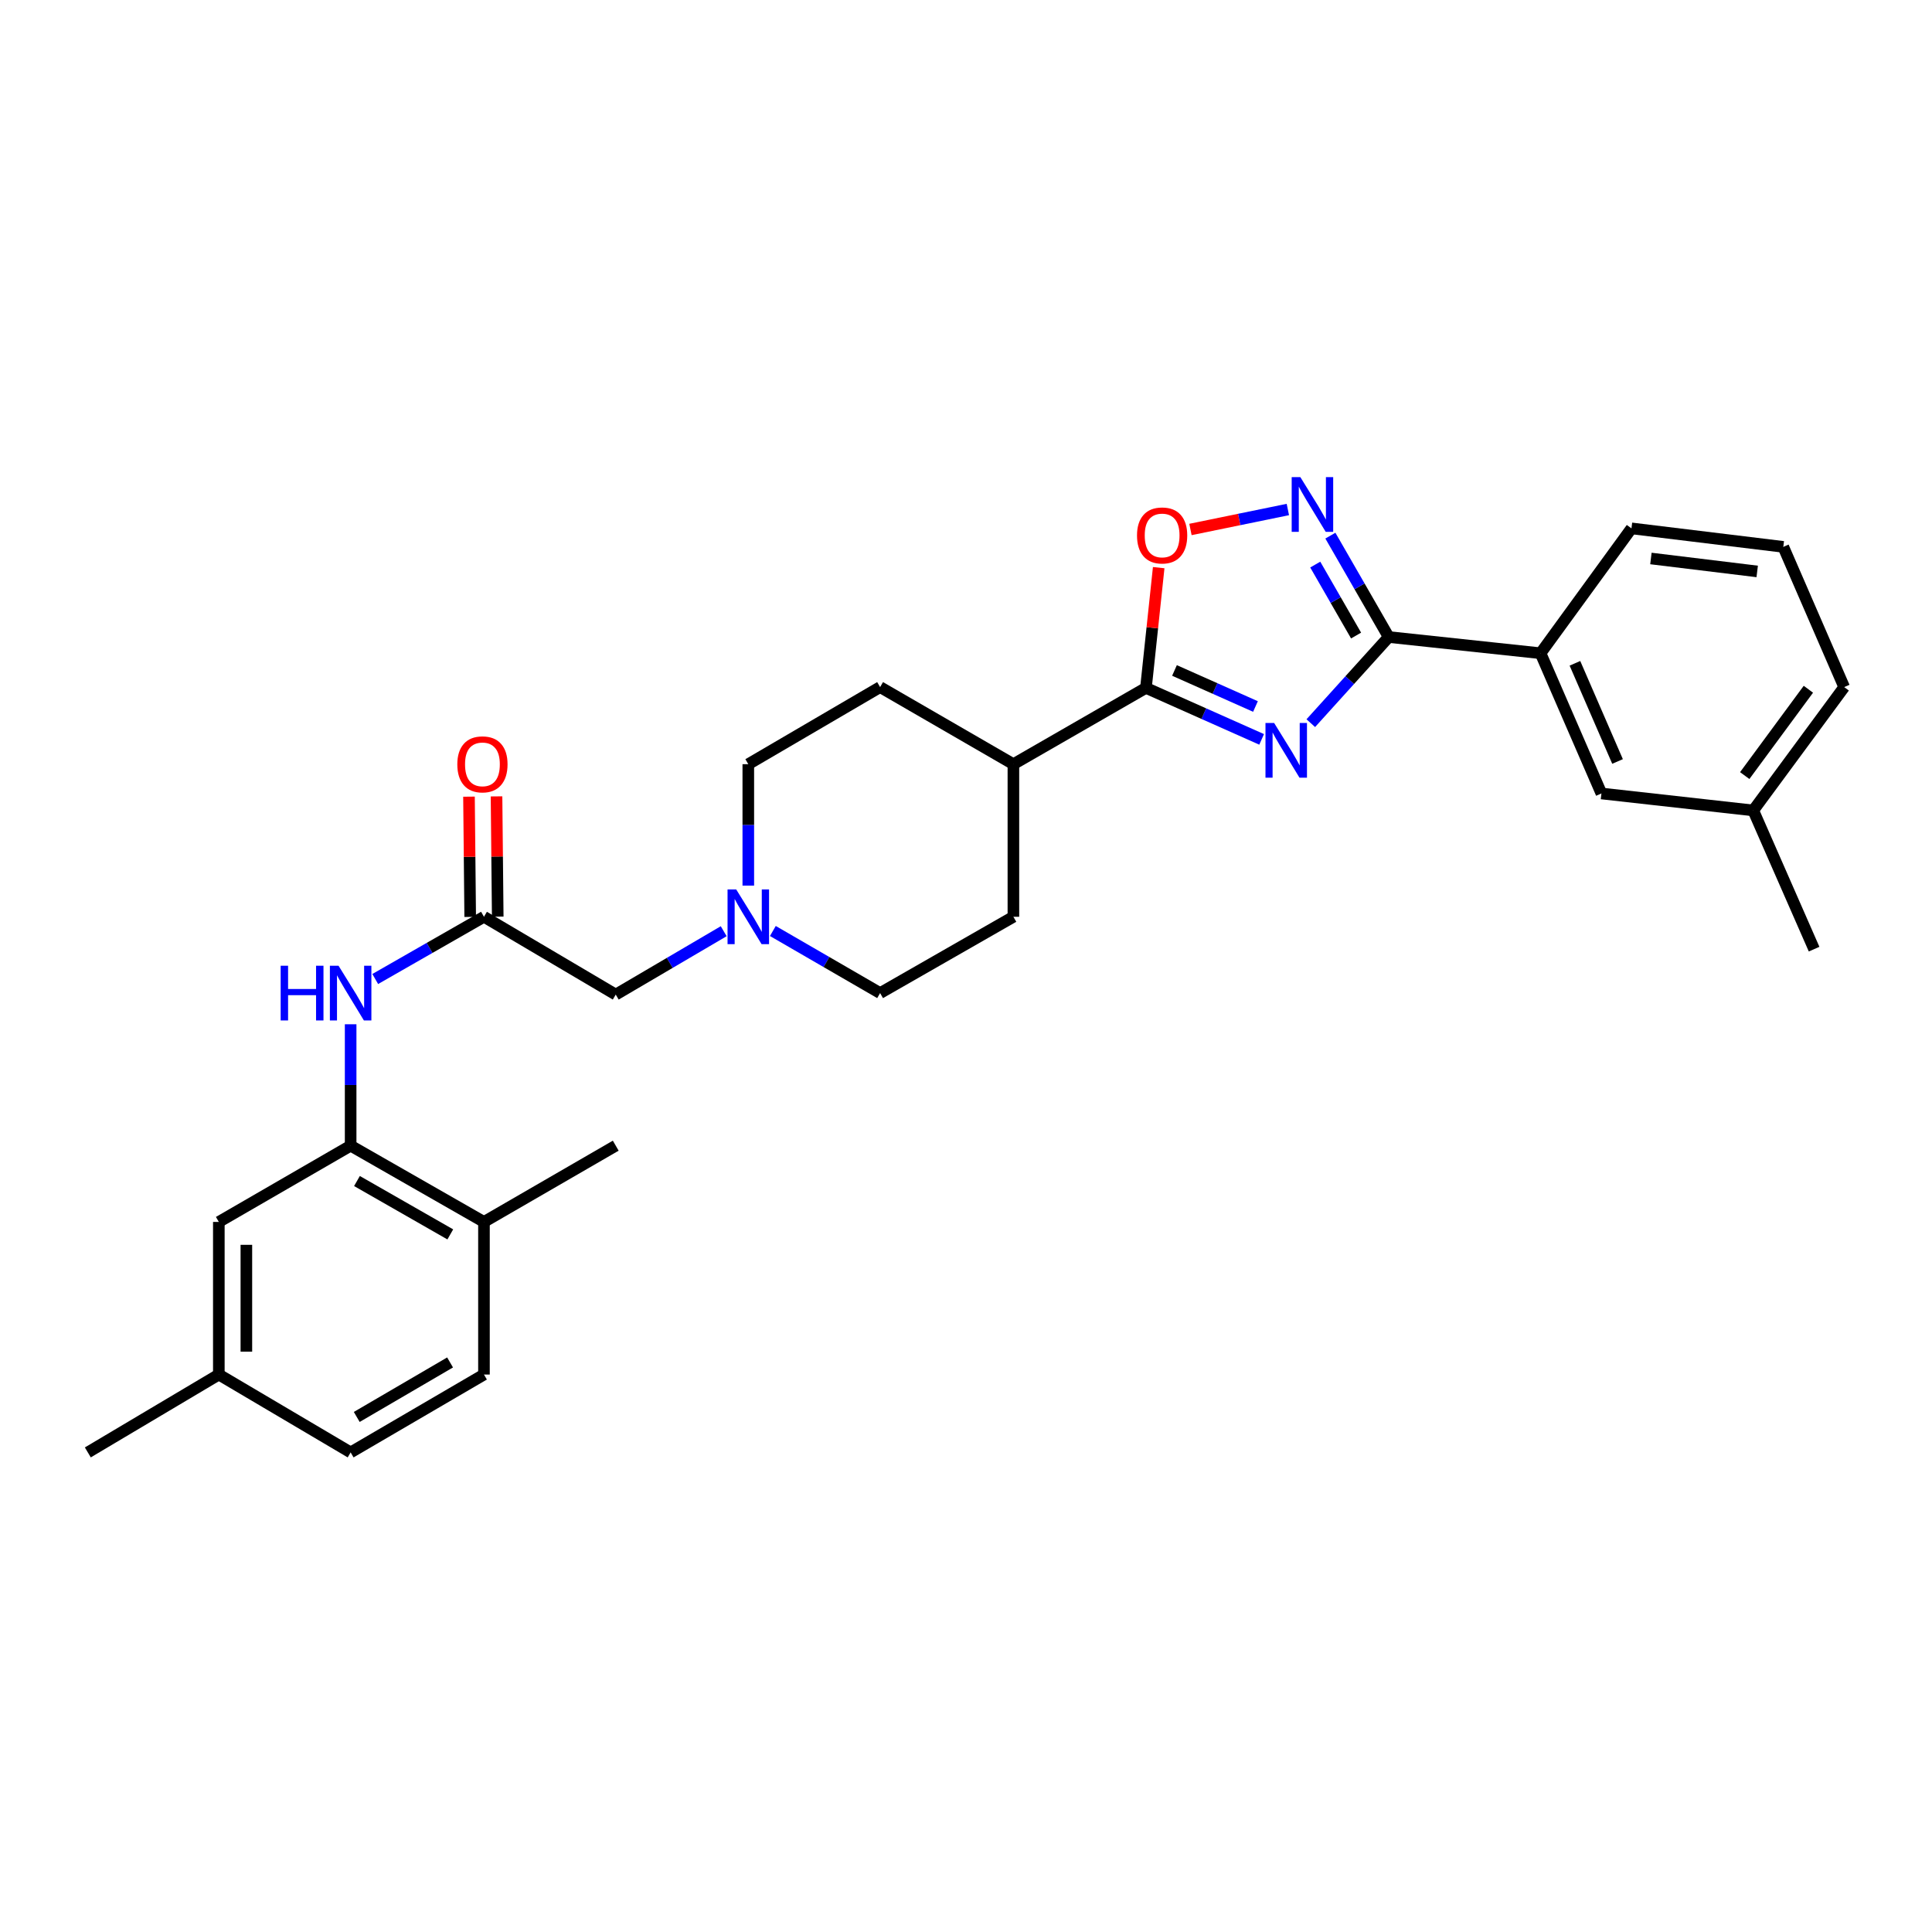 <?xml version='1.0' encoding='iso-8859-1'?>
<svg version='1.1' baseProfile='full'
              xmlns='http://www.w3.org/2000/svg'
                      xmlns:rdkit='http://www.rdkit.org/xml'
                      xmlns:xlink='http://www.w3.org/1999/xlink'
                  xml:space='preserve'
width='1000px' height='1000px' viewBox='0 0 1000 1000'>
<!-- END OF HEADER -->
<rect style='opacity:1.0;fill:#FFFFFF;stroke:none' width='1000' height='1000' x='0' y='0'> </rect>
<path class='bond-0' d='M 678.466,374.308 L 698.628,352.014' style='fill:none;fill-rule:evenodd;stroke:#0000FF;stroke-width:6px;stroke-linecap:butt;stroke-linejoin:miter;stroke-opacity:1' />
<path class='bond-0' d='M 698.628,352.014 L 718.791,329.72' style='fill:none;fill-rule:evenodd;stroke:#000000;stroke-width:6px;stroke-linecap:butt;stroke-linejoin:miter;stroke-opacity:1' />
<path class='bond-1' d='M 653.022,382.705 L 623.08,369.378' style='fill:none;fill-rule:evenodd;stroke:#0000FF;stroke-width:6px;stroke-linecap:butt;stroke-linejoin:miter;stroke-opacity:1' />
<path class='bond-1' d='M 623.08,369.378 L 593.138,356.051' style='fill:none;fill-rule:evenodd;stroke:#000000;stroke-width:6px;stroke-linecap:butt;stroke-linejoin:miter;stroke-opacity:1' />
<path class='bond-1' d='M 649.835,365.684 L 628.876,356.355' style='fill:none;fill-rule:evenodd;stroke:#0000FF;stroke-width:6px;stroke-linecap:butt;stroke-linejoin:miter;stroke-opacity:1' />
<path class='bond-1' d='M 628.876,356.355 L 607.916,347.026' style='fill:none;fill-rule:evenodd;stroke:#000000;stroke-width:6px;stroke-linecap:butt;stroke-linejoin:miter;stroke-opacity:1' />
<path class='bond-2' d='M 718.791,329.72 L 703.696,303.483' style='fill:none;fill-rule:evenodd;stroke:#000000;stroke-width:6px;stroke-linecap:butt;stroke-linejoin:miter;stroke-opacity:1' />
<path class='bond-2' d='M 703.696,303.483 L 688.6,277.247' style='fill:none;fill-rule:evenodd;stroke:#0000FF;stroke-width:6px;stroke-linecap:butt;stroke-linejoin:miter;stroke-opacity:1' />
<path class='bond-2' d='M 701.907,328.958 L 691.34,310.592' style='fill:none;fill-rule:evenodd;stroke:#000000;stroke-width:6px;stroke-linecap:butt;stroke-linejoin:miter;stroke-opacity:1' />
<path class='bond-2' d='M 691.34,310.592 L 680.773,292.227' style='fill:none;fill-rule:evenodd;stroke:#0000FF;stroke-width:6px;stroke-linecap:butt;stroke-linejoin:miter;stroke-opacity:1' />
<path class='bond-8' d='M 718.791,329.72 L 797.381,338.114' style='fill:none;fill-rule:evenodd;stroke:#000000;stroke-width:6px;stroke-linecap:butt;stroke-linejoin:miter;stroke-opacity:1' />
<path class='bond-3' d='M 593.138,356.051 L 596.439,324.931' style='fill:none;fill-rule:evenodd;stroke:#000000;stroke-width:6px;stroke-linecap:butt;stroke-linejoin:miter;stroke-opacity:1' />
<path class='bond-3' d='M 596.439,324.931 L 599.74,293.811' style='fill:none;fill-rule:evenodd;stroke:#FF0000;stroke-width:6px;stroke-linecap:butt;stroke-linejoin:miter;stroke-opacity:1' />
<path class='bond-9' d='M 593.138,356.051 L 524.534,395.544' style='fill:none;fill-rule:evenodd;stroke:#000000;stroke-width:6px;stroke-linecap:butt;stroke-linejoin:miter;stroke-opacity:1' />
<path class='bond-29' d='M 666.589,263.718 L 641.383,268.888' style='fill:none;fill-rule:evenodd;stroke:#0000FF;stroke-width:6px;stroke-linecap:butt;stroke-linejoin:miter;stroke-opacity:1' />
<path class='bond-29' d='M 641.383,268.888 L 616.177,274.058' style='fill:none;fill-rule:evenodd;stroke:#FF0000;stroke-width:6px;stroke-linecap:butt;stroke-linejoin:miter;stroke-opacity:1' />
<path class='bond-4' d='M 181.49,593.001 L 181.49,561.579' style='fill:none;fill-rule:evenodd;stroke:#000000;stroke-width:6px;stroke-linecap:butt;stroke-linejoin:miter;stroke-opacity:1' />
<path class='bond-4' d='M 181.49,561.579 L 181.49,530.157' style='fill:none;fill-rule:evenodd;stroke:#0000FF;stroke-width:6px;stroke-linecap:butt;stroke-linejoin:miter;stroke-opacity:1' />
<path class='bond-10' d='M 181.49,593.001 L 250.498,632.47' style='fill:none;fill-rule:evenodd;stroke:#000000;stroke-width:6px;stroke-linecap:butt;stroke-linejoin:miter;stroke-opacity:1' />
<path class='bond-10' d='M 184.764,611.295 L 233.07,638.923' style='fill:none;fill-rule:evenodd;stroke:#000000;stroke-width:6px;stroke-linecap:butt;stroke-linejoin:miter;stroke-opacity:1' />
<path class='bond-11' d='M 181.49,593.001 L 113.267,632.47' style='fill:none;fill-rule:evenodd;stroke:#000000;stroke-width:6px;stroke-linecap:butt;stroke-linejoin:miter;stroke-opacity:1' />
<path class='bond-5' d='M 194.218,506.737 L 222.358,490.63' style='fill:none;fill-rule:evenodd;stroke:#0000FF;stroke-width:6px;stroke-linecap:butt;stroke-linejoin:miter;stroke-opacity:1' />
<path class='bond-5' d='M 222.358,490.63 L 250.498,474.522' style='fill:none;fill-rule:evenodd;stroke:#000000;stroke-width:6px;stroke-linecap:butt;stroke-linejoin:miter;stroke-opacity:1' />
<path class='bond-6' d='M 250.498,474.522 L 318.706,514.799' style='fill:none;fill-rule:evenodd;stroke:#000000;stroke-width:6px;stroke-linecap:butt;stroke-linejoin:miter;stroke-opacity:1' />
<path class='bond-14' d='M 257.625,474.451 L 257.313,443.329' style='fill:none;fill-rule:evenodd;stroke:#000000;stroke-width:6px;stroke-linecap:butt;stroke-linejoin:miter;stroke-opacity:1' />
<path class='bond-14' d='M 257.313,443.329 L 257.001,412.207' style='fill:none;fill-rule:evenodd;stroke:#FF0000;stroke-width:6px;stroke-linecap:butt;stroke-linejoin:miter;stroke-opacity:1' />
<path class='bond-14' d='M 243.371,474.594 L 243.059,443.472' style='fill:none;fill-rule:evenodd;stroke:#000000;stroke-width:6px;stroke-linecap:butt;stroke-linejoin:miter;stroke-opacity:1' />
<path class='bond-14' d='M 243.059,443.472 L 242.747,412.35' style='fill:none;fill-rule:evenodd;stroke:#FF0000;stroke-width:6px;stroke-linecap:butt;stroke-linejoin:miter;stroke-opacity:1' />
<path class='bond-7' d='M 387.318,458.388 L 387.318,426.966' style='fill:none;fill-rule:evenodd;stroke:#0000FF;stroke-width:6px;stroke-linecap:butt;stroke-linejoin:miter;stroke-opacity:1' />
<path class='bond-7' d='M 387.318,426.966 L 387.318,395.544' style='fill:none;fill-rule:evenodd;stroke:#000000;stroke-width:6px;stroke-linecap:butt;stroke-linejoin:miter;stroke-opacity:1' />
<path class='bond-12' d='M 374.589,481.994 L 346.647,498.397' style='fill:none;fill-rule:evenodd;stroke:#0000FF;stroke-width:6px;stroke-linecap:butt;stroke-linejoin:miter;stroke-opacity:1' />
<path class='bond-12' d='M 346.647,498.397 L 318.706,514.799' style='fill:none;fill-rule:evenodd;stroke:#000000;stroke-width:6px;stroke-linecap:butt;stroke-linejoin:miter;stroke-opacity:1' />
<path class='bond-30' d='M 400.029,481.882 L 427.785,497.952' style='fill:none;fill-rule:evenodd;stroke:#0000FF;stroke-width:6px;stroke-linecap:butt;stroke-linejoin:miter;stroke-opacity:1' />
<path class='bond-30' d='M 427.785,497.952 L 455.542,514.023' style='fill:none;fill-rule:evenodd;stroke:#000000;stroke-width:6px;stroke-linecap:butt;stroke-linejoin:miter;stroke-opacity:1' />
<path class='bond-13' d='M 797.381,338.114 L 828.892,410.701' style='fill:none;fill-rule:evenodd;stroke:#000000;stroke-width:6px;stroke-linecap:butt;stroke-linejoin:miter;stroke-opacity:1' />
<path class='bond-13' d='M 815.183,343.326 L 837.241,394.137' style='fill:none;fill-rule:evenodd;stroke:#000000;stroke-width:6px;stroke-linecap:butt;stroke-linejoin:miter;stroke-opacity:1' />
<path class='bond-23' d='M 797.381,338.114 L 844.445,273.486' style='fill:none;fill-rule:evenodd;stroke:#000000;stroke-width:6px;stroke-linecap:butt;stroke-linejoin:miter;stroke-opacity:1' />
<path class='bond-15' d='M 524.534,395.544 L 524.534,474.522' style='fill:none;fill-rule:evenodd;stroke:#000000;stroke-width:6px;stroke-linecap:butt;stroke-linejoin:miter;stroke-opacity:1' />
<path class='bond-16' d='M 524.534,395.544 L 455.542,355.639' style='fill:none;fill-rule:evenodd;stroke:#000000;stroke-width:6px;stroke-linecap:butt;stroke-linejoin:miter;stroke-opacity:1' />
<path class='bond-17' d='M 250.498,632.47 L 250.498,711.464' style='fill:none;fill-rule:evenodd;stroke:#000000;stroke-width:6px;stroke-linecap:butt;stroke-linejoin:miter;stroke-opacity:1' />
<path class='bond-25' d='M 250.498,632.47 L 318.706,593.001' style='fill:none;fill-rule:evenodd;stroke:#000000;stroke-width:6px;stroke-linecap:butt;stroke-linejoin:miter;stroke-opacity:1' />
<path class='bond-20' d='M 113.267,632.47 L 113.267,711.464' style='fill:none;fill-rule:evenodd;stroke:#000000;stroke-width:6px;stroke-linecap:butt;stroke-linejoin:miter;stroke-opacity:1' />
<path class='bond-20' d='M 127.521,644.319 L 127.521,699.615' style='fill:none;fill-rule:evenodd;stroke:#000000;stroke-width:6px;stroke-linecap:butt;stroke-linejoin:miter;stroke-opacity:1' />
<path class='bond-21' d='M 828.892,410.701 L 907.482,419.476' style='fill:none;fill-rule:evenodd;stroke:#000000;stroke-width:6px;stroke-linecap:butt;stroke-linejoin:miter;stroke-opacity:1' />
<path class='bond-19' d='M 524.534,474.522 L 455.542,514.023' style='fill:none;fill-rule:evenodd;stroke:#000000;stroke-width:6px;stroke-linecap:butt;stroke-linejoin:miter;stroke-opacity:1' />
<path class='bond-18' d='M 455.542,355.639 L 387.318,395.544' style='fill:none;fill-rule:evenodd;stroke:#000000;stroke-width:6px;stroke-linecap:butt;stroke-linejoin:miter;stroke-opacity:1' />
<path class='bond-32' d='M 250.498,711.464 L 181.49,751.765' style='fill:none;fill-rule:evenodd;stroke:#000000;stroke-width:6px;stroke-linecap:butt;stroke-linejoin:miter;stroke-opacity:1' />
<path class='bond-32' d='M 232.958,705.2 L 184.653,733.411' style='fill:none;fill-rule:evenodd;stroke:#000000;stroke-width:6px;stroke-linecap:butt;stroke-linejoin:miter;stroke-opacity:1' />
<path class='bond-22' d='M 113.267,711.464 L 181.49,751.765' style='fill:none;fill-rule:evenodd;stroke:#000000;stroke-width:6px;stroke-linecap:butt;stroke-linejoin:miter;stroke-opacity:1' />
<path class='bond-27' d='M 113.267,711.464 L 45.455,751.765' style='fill:none;fill-rule:evenodd;stroke:#000000;stroke-width:6px;stroke-linecap:butt;stroke-linejoin:miter;stroke-opacity:1' />
<path class='bond-28' d='M 907.482,419.476 L 938.976,491.279' style='fill:none;fill-rule:evenodd;stroke:#000000;stroke-width:6px;stroke-linecap:butt;stroke-linejoin:miter;stroke-opacity:1' />
<path class='bond-31' d='M 907.482,419.476 L 954.545,355.639' style='fill:none;fill-rule:evenodd;stroke:#000000;stroke-width:6px;stroke-linecap:butt;stroke-linejoin:miter;stroke-opacity:1' />
<path class='bond-31' d='M 903.068,401.441 L 936.012,356.756' style='fill:none;fill-rule:evenodd;stroke:#000000;stroke-width:6px;stroke-linecap:butt;stroke-linejoin:miter;stroke-opacity:1' />
<path class='bond-24' d='M 844.445,273.486 L 923.035,283.06' style='fill:none;fill-rule:evenodd;stroke:#000000;stroke-width:6px;stroke-linecap:butt;stroke-linejoin:miter;stroke-opacity:1' />
<path class='bond-24' d='M 854.51,289.072 L 909.523,295.774' style='fill:none;fill-rule:evenodd;stroke:#000000;stroke-width:6px;stroke-linecap:butt;stroke-linejoin:miter;stroke-opacity:1' />
<path class='bond-26' d='M 923.035,283.06 L 954.545,355.639' style='fill:none;fill-rule:evenodd;stroke:#000000;stroke-width:6px;stroke-linecap:butt;stroke-linejoin:miter;stroke-opacity:1' />
<path  class='atom-0' d='M 659.489 374.209
L 668.769 389.209
Q 669.689 390.689, 671.169 393.369
Q 672.649 396.049, 672.729 396.209
L 672.729 374.209
L 676.489 374.209
L 676.489 402.529
L 672.609 402.529
L 662.649 386.129
Q 661.489 384.209, 660.249 382.009
Q 659.049 379.809, 658.689 379.129
L 658.689 402.529
L 655.009 402.529
L 655.009 374.209
L 659.489 374.209
' fill='#0000FF'/>
<path  class='atom-3' d='M 673.054 246.948
L 682.334 261.948
Q 683.254 263.428, 684.734 266.108
Q 686.214 268.788, 686.294 268.948
L 686.294 246.948
L 690.054 246.948
L 690.054 275.268
L 686.174 275.268
L 676.214 258.868
Q 675.054 256.948, 673.814 254.748
Q 672.614 252.548, 672.254 251.868
L 672.254 275.268
L 668.574 275.268
L 668.574 246.948
L 673.054 246.948
' fill='#0000FF'/>
<path  class='atom-4' d='M 588.516 277.145
Q 588.516 270.345, 591.876 266.545
Q 595.236 262.745, 601.516 262.745
Q 607.796 262.745, 611.156 266.545
Q 614.516 270.345, 614.516 277.145
Q 614.516 284.025, 611.116 287.945
Q 607.716 291.825, 601.516 291.825
Q 595.276 291.825, 591.876 287.945
Q 588.516 284.065, 588.516 277.145
M 601.516 288.625
Q 605.836 288.625, 608.156 285.745
Q 610.516 282.825, 610.516 277.145
Q 610.516 271.585, 608.156 268.785
Q 605.836 265.945, 601.516 265.945
Q 597.196 265.945, 594.836 268.745
Q 592.516 271.545, 592.516 277.145
Q 592.516 282.865, 594.836 285.745
Q 597.196 288.625, 601.516 288.625
' fill='#FF0000'/>
<path  class='atom-6' d='M 145.27 499.863
L 149.11 499.863
L 149.11 511.903
L 163.59 511.903
L 163.59 499.863
L 167.43 499.863
L 167.43 528.183
L 163.59 528.183
L 163.59 515.103
L 149.11 515.103
L 149.11 528.183
L 145.27 528.183
L 145.27 499.863
' fill='#0000FF'/>
<path  class='atom-6' d='M 175.23 499.863
L 184.51 514.863
Q 185.43 516.343, 186.91 519.023
Q 188.39 521.703, 188.47 521.863
L 188.47 499.863
L 192.23 499.863
L 192.23 528.183
L 188.35 528.183
L 178.39 511.783
Q 177.23 509.863, 175.99 507.663
Q 174.79 505.463, 174.43 504.783
L 174.43 528.183
L 170.75 528.183
L 170.75 499.863
L 175.23 499.863
' fill='#0000FF'/>
<path  class='atom-8' d='M 381.058 460.362
L 390.338 475.362
Q 391.258 476.842, 392.738 479.522
Q 394.218 482.202, 394.298 482.362
L 394.298 460.362
L 398.058 460.362
L 398.058 488.682
L 394.178 488.682
L 384.218 472.282
Q 383.058 470.362, 381.818 468.162
Q 380.618 465.962, 380.258 465.282
L 380.258 488.682
L 376.578 488.682
L 376.578 460.362
L 381.058 460.362
' fill='#0000FF'/>
<path  class='atom-15' d='M 236.706 395.624
Q 236.706 388.824, 240.066 385.024
Q 243.426 381.224, 249.706 381.224
Q 255.986 381.224, 259.346 385.024
Q 262.706 388.824, 262.706 395.624
Q 262.706 402.504, 259.306 406.424
Q 255.906 410.304, 249.706 410.304
Q 243.466 410.304, 240.066 406.424
Q 236.706 402.544, 236.706 395.624
M 249.706 407.104
Q 254.026 407.104, 256.346 404.224
Q 258.706 401.304, 258.706 395.624
Q 258.706 390.064, 256.346 387.264
Q 254.026 384.424, 249.706 384.424
Q 245.386 384.424, 243.026 387.224
Q 240.706 390.024, 240.706 395.624
Q 240.706 401.344, 243.026 404.224
Q 245.386 407.104, 249.706 407.104
' fill='#FF0000'/>
</svg>
